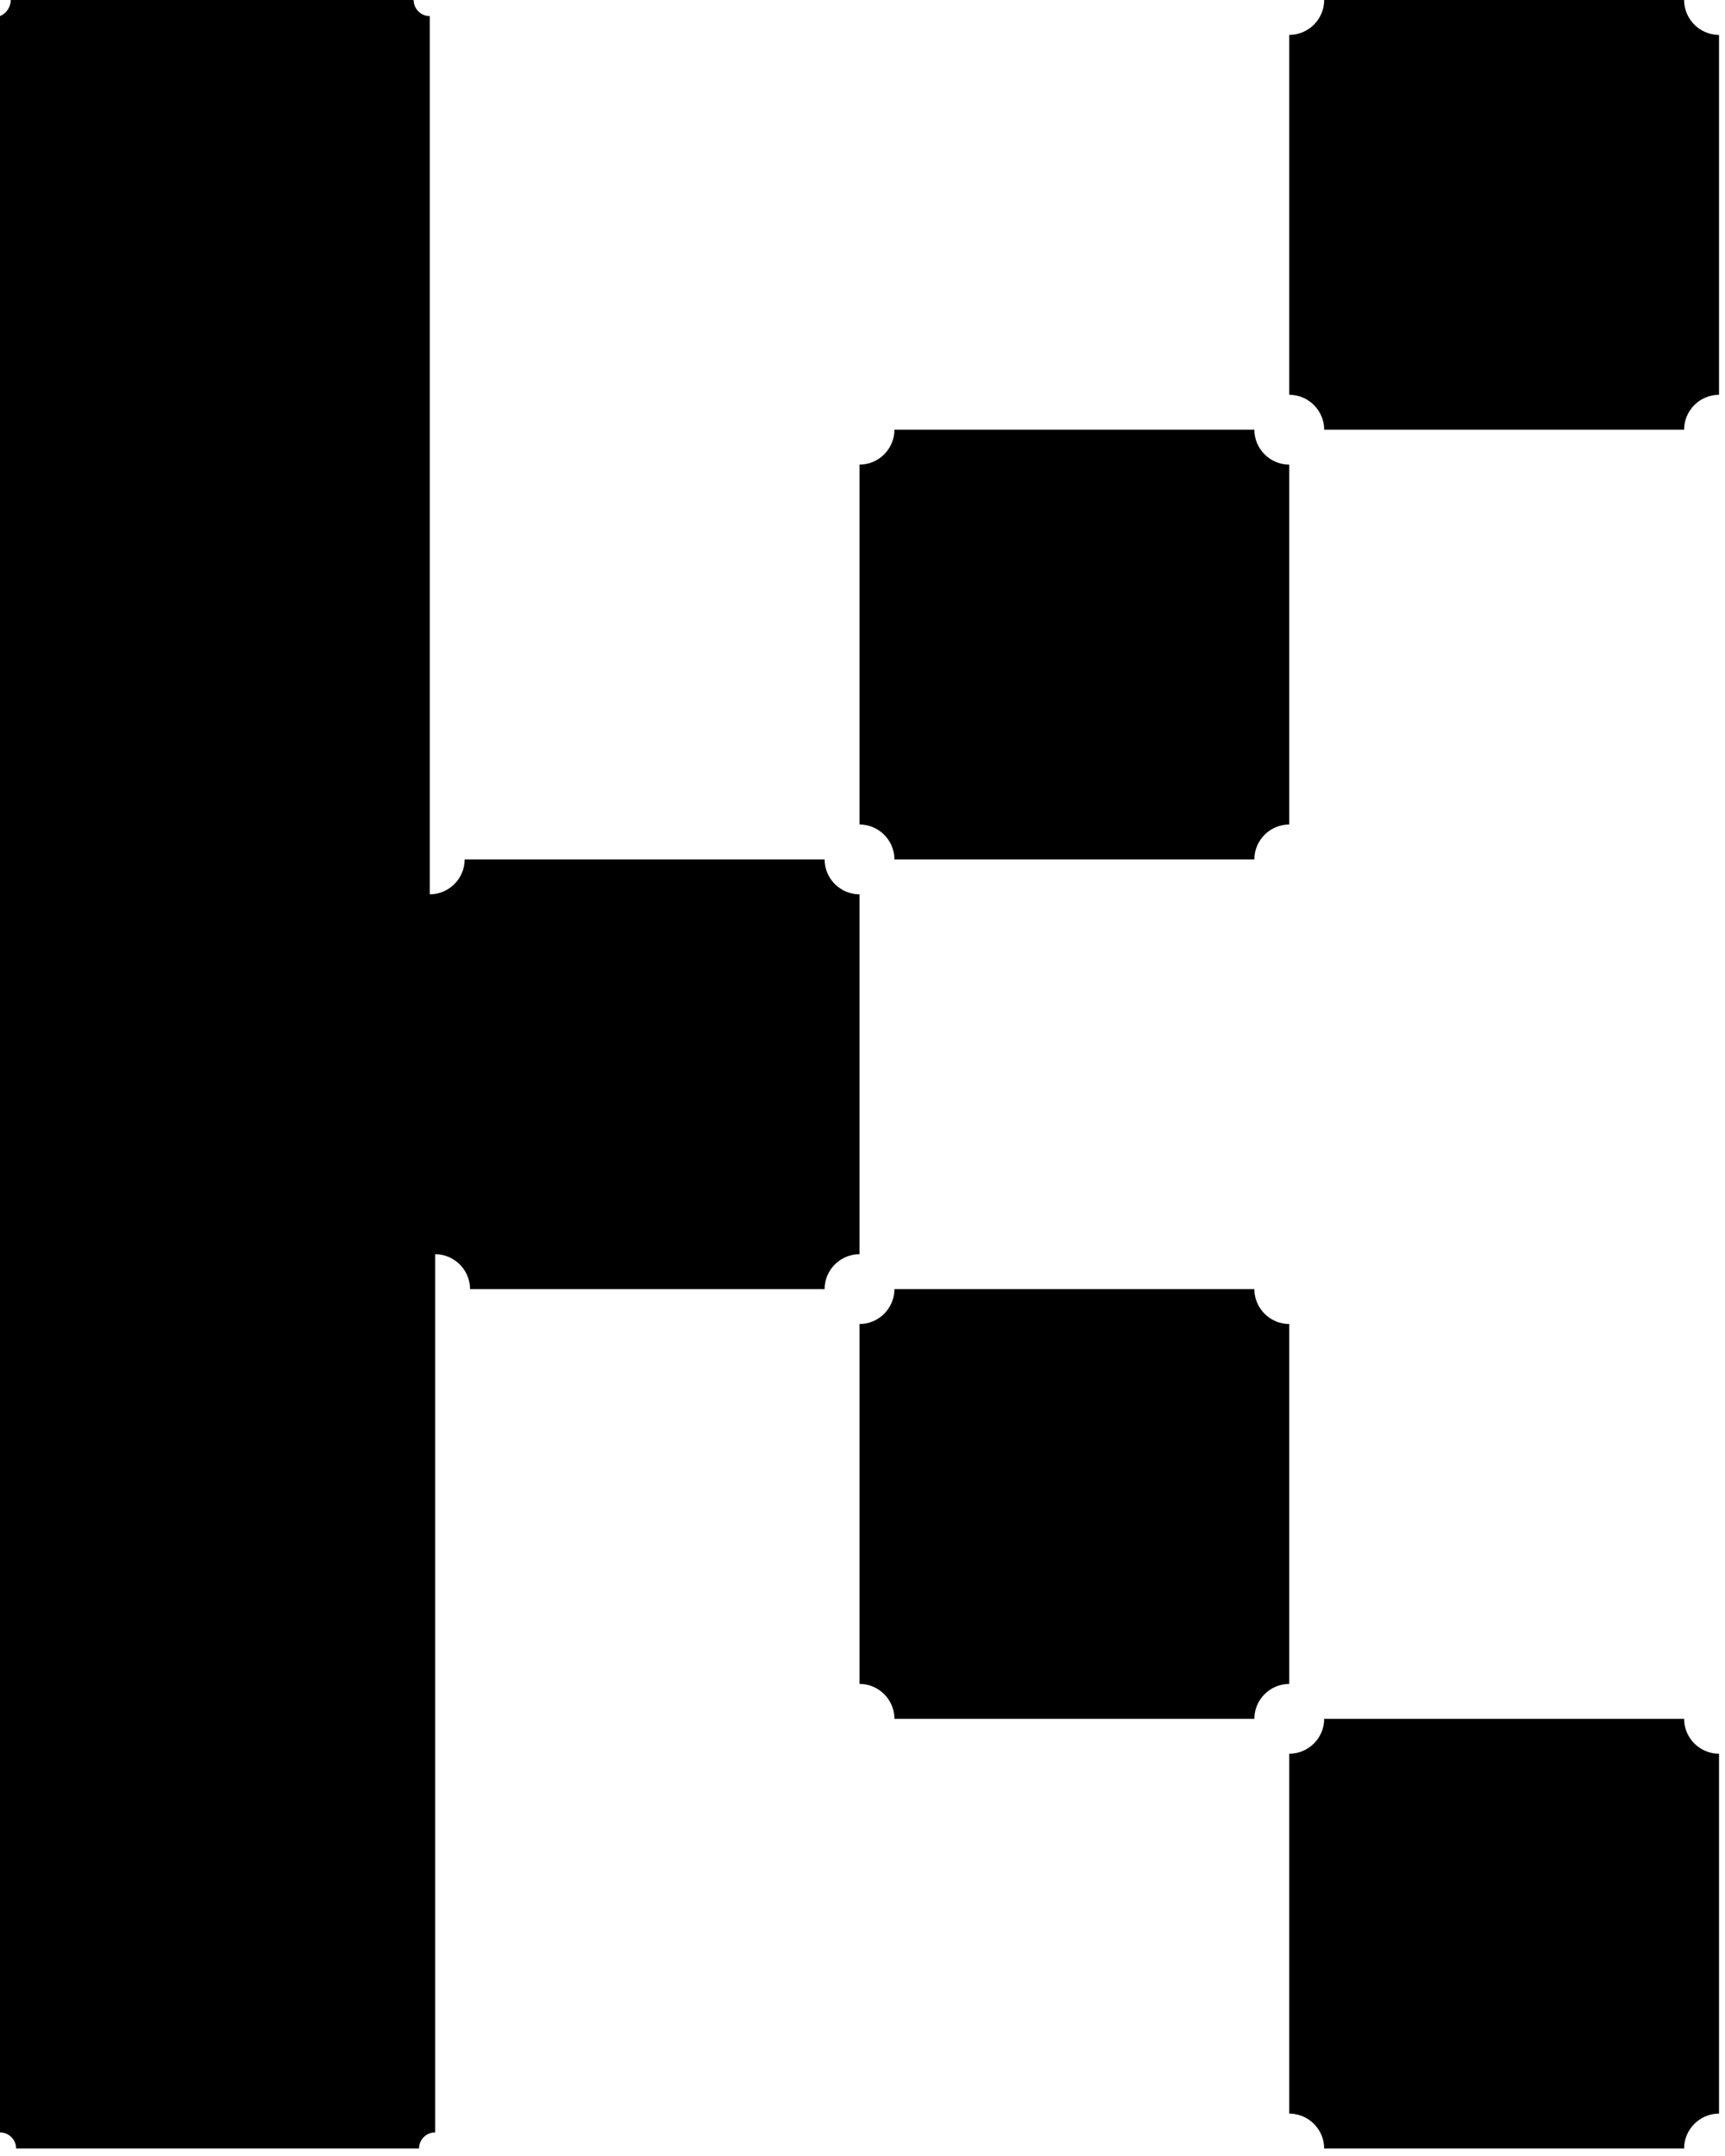 <?xml version="1.0" encoding="UTF-8" standalone="no"?>
<!DOCTYPE svg PUBLIC "-//W3C//DTD SVG 1.1//EN" "http://www.w3.org/Graphics/SVG/1.1/DTD/svg11.dtd">
<svg width="100%" height="100%" viewBox="0 0 144 180" version="1.1" xmlns="http://www.w3.org/2000/svg" xmlns:xlink="http://www.w3.org/1999/xlink" xml:space="preserve" xmlns:serif="http://www.serif.com/" style="fill-rule:evenodd;clip-rule:evenodd;stroke-linejoin:round;stroke-miterlimit:2;">
    <g transform="matrix(1,0,0,1,634.341,-3405.99)">
        <g id="Layer_1-2" transform="matrix(11.211,0,0,11.211,-634.341,3405.99)">
            <g id="Layer_2-2">
                <g id="Layer_1-2-2">
                    <path d="M12.54,0L9.86,0C9.86,0.143 9.743,0.26 9.6,0.26L9.6,2.94C9.743,2.94 9.86,3.057 9.86,3.2L12.54,3.2C12.54,3.057 12.657,2.94 12.8,2.94L12.8,0.26C12.657,0.26 12.54,0.143 12.54,0Z" style="fill:rgb(0,0,1);fill-rule:nonzero;"/>
                    <path d="M6.66,6.4L9.34,6.4C9.34,6.257 9.457,6.14 9.6,6.14L9.6,3.46C9.457,3.46 9.34,3.343 9.34,3.2L6.66,3.2C6.66,3.343 6.543,3.46 6.4,3.46L6.4,6.14C6.543,6.14 6.66,6.257 6.66,6.4Z" style="fill:rgb(0,0,1);fill-rule:nonzero;"/>
                    <path d="M6.4,6.66C6.257,6.66 6.14,6.543 6.14,6.4L3.46,6.4C3.46,6.543 3.343,6.66 3.2,6.66L3.2,0.12C3.134,0.12 3.08,0.066 3.08,0L0.08,0C0.08,0.052 0.048,0.1 0,0.12L0,15.88C0.066,15.88 0.12,15.934 0.12,16L3.12,16C3.12,15.934 3.174,15.88 3.24,15.88L3.24,9.34C3.383,9.34 3.5,9.457 3.5,9.6L6.14,9.6C6.14,9.457 6.257,9.34 6.4,9.34L6.4,6.66Z" style="fill:rgb(0,0,1);fill-rule:nonzero;"/>
                    <path d="M9.6,9.86C9.457,9.86 9.34,9.743 9.34,9.6L6.66,9.6C6.66,9.743 6.543,9.86 6.4,9.86L6.4,12.54C6.543,12.54 6.66,12.657 6.66,12.8L9.34,12.8C9.34,12.657 9.457,12.54 9.6,12.54L9.6,9.86Z" style="fill:rgb(0,0,1);fill-rule:nonzero;"/>
                    <path d="M12.54,12.8L9.86,12.8C9.86,12.943 9.743,13.06 9.6,13.06L9.6,15.74C9.743,15.74 9.86,15.857 9.86,16L12.54,16C12.54,15.857 12.657,15.74 12.8,15.74L12.8,13.06C12.657,13.06 12.54,12.943 12.54,12.8Z" style="fill:rgb(0,0,1);fill-rule:nonzero;"/>
                </g>
            </g>
        </g>
    </g>
</svg>
